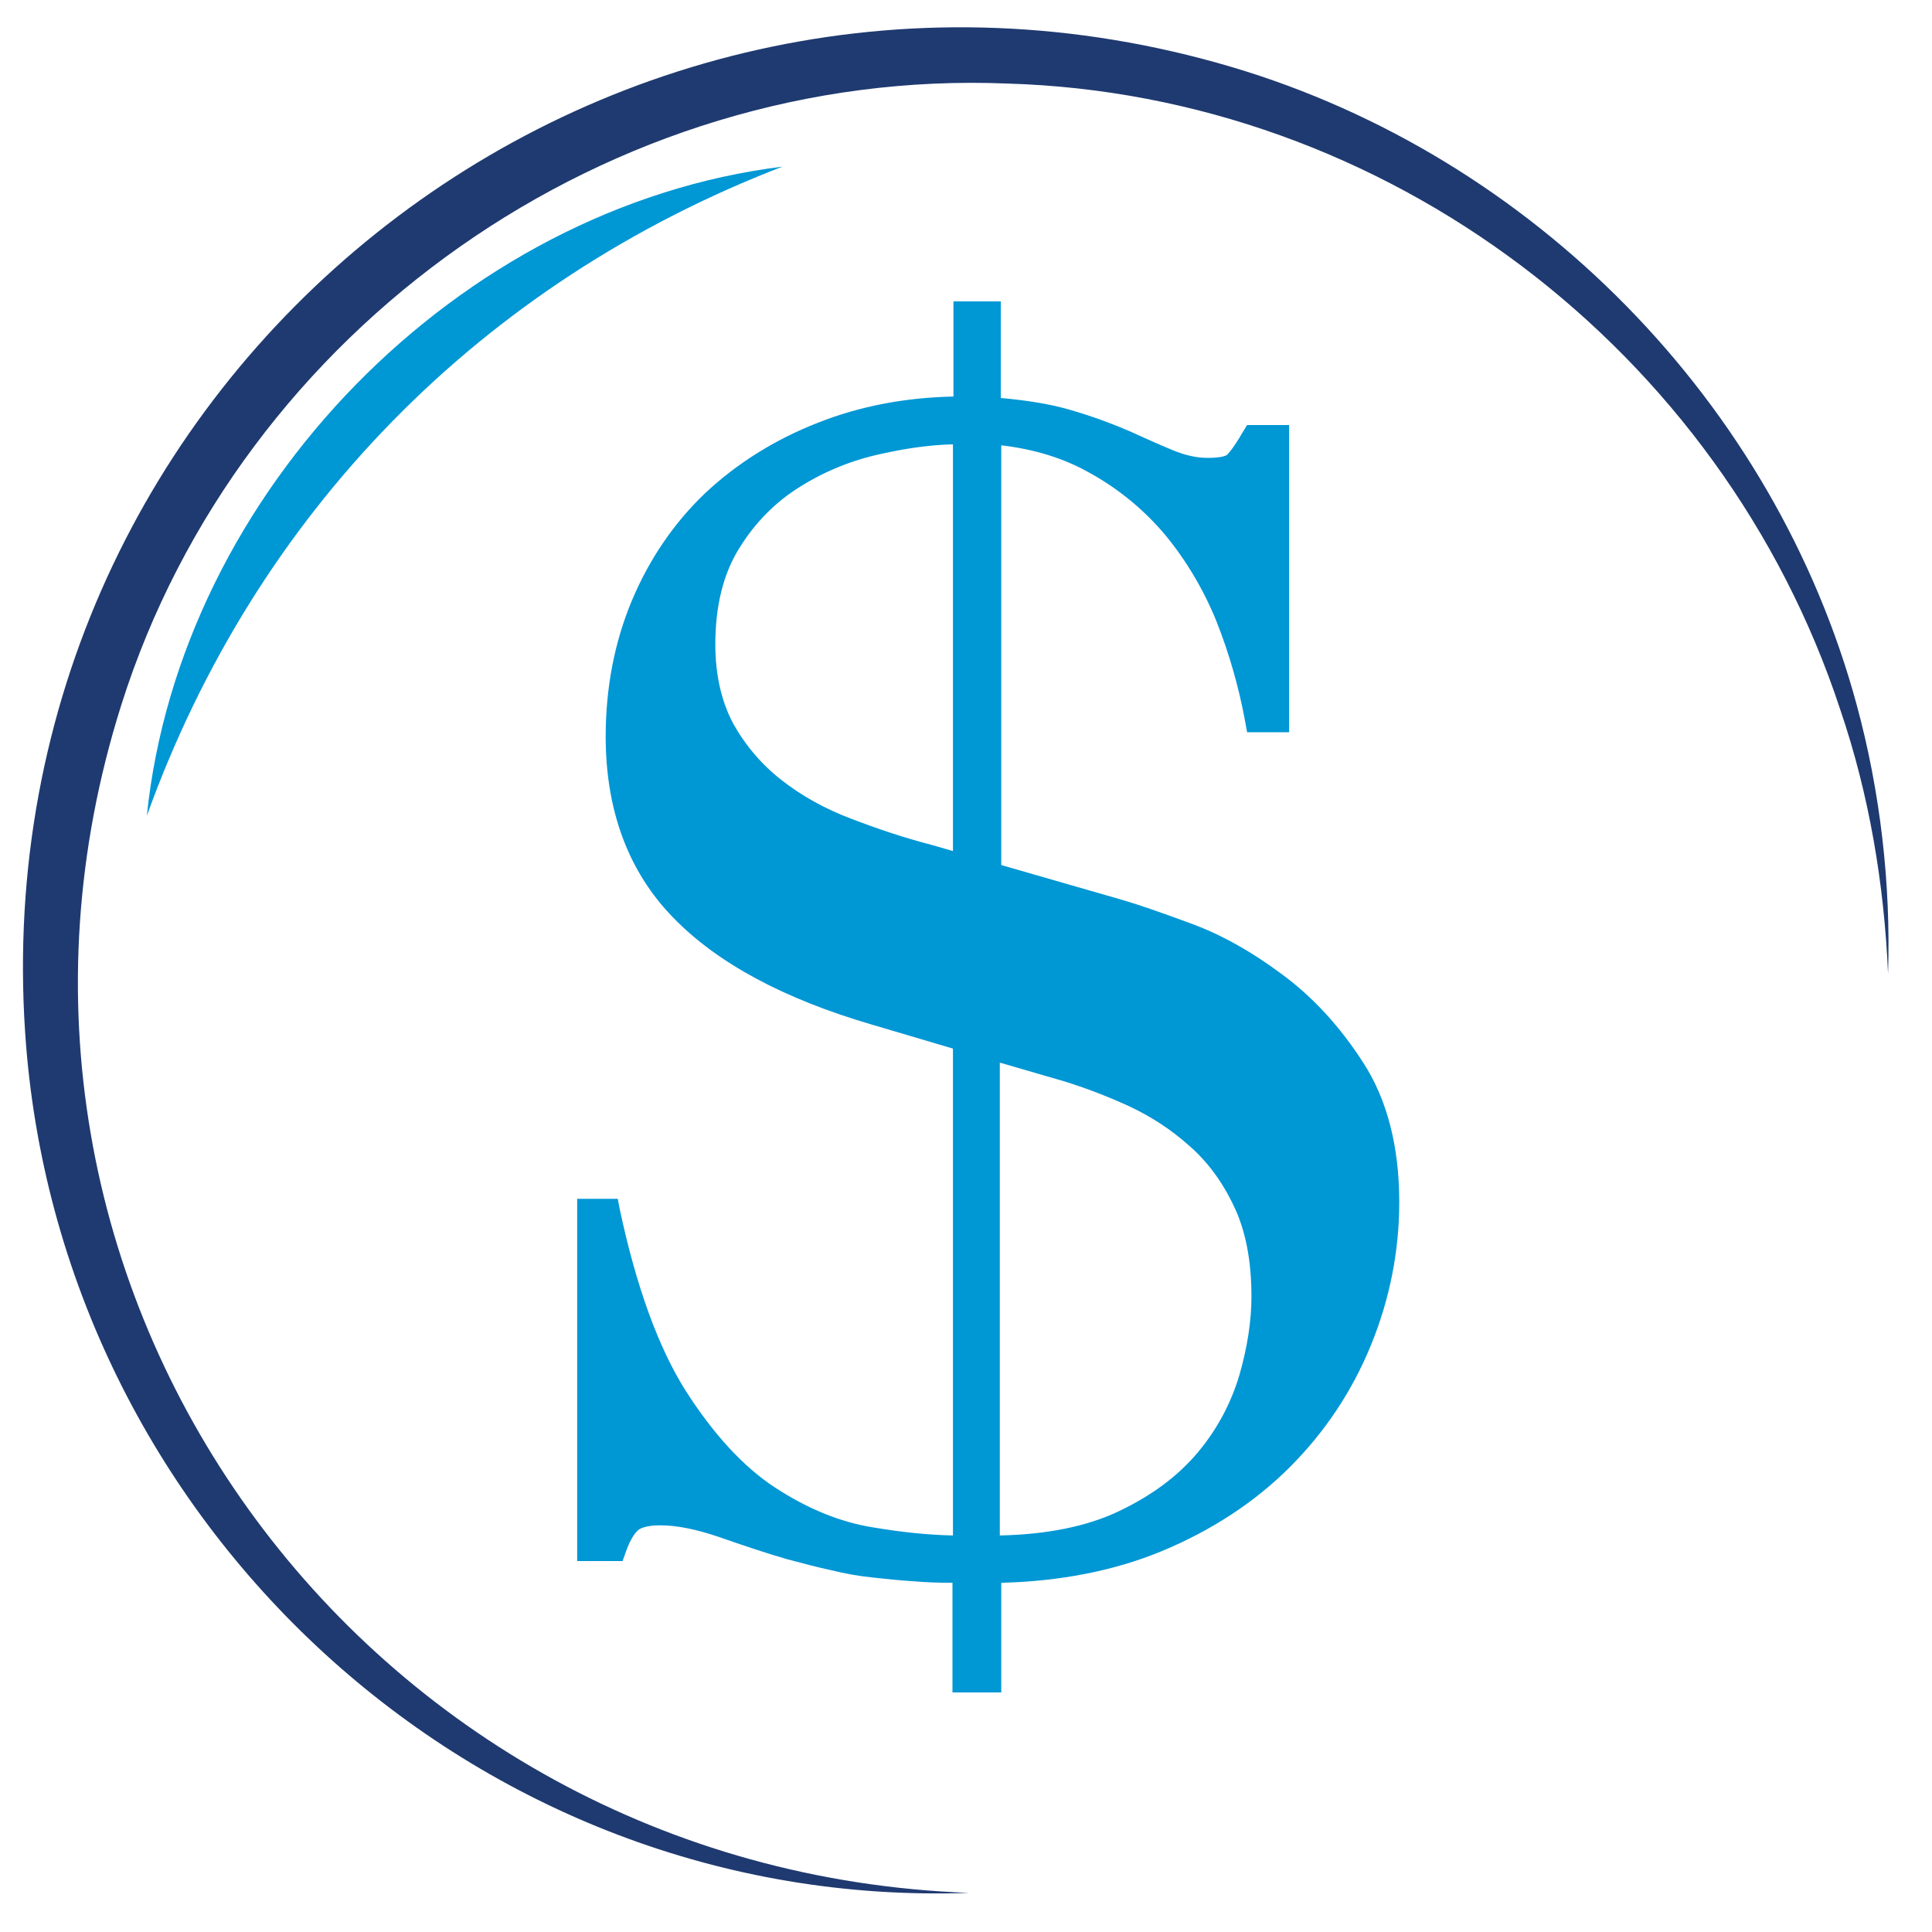 <?xml version="1.0" encoding="utf-8"?>
<!-- Generator: Adobe Illustrator 26.4.1, SVG Export Plug-In . SVG Version: 6.00 Build 0)  -->
<svg version="1.1" id="Layer_1" xmlns="http://www.w3.org/2000/svg" xmlns:xlink="http://www.w3.org/1999/xlink" x="0px" y="0px"
	 viewBox="0 0 400 400" style="enable-background:new 0 0 400 400;" xml:space="preserve">
<style type="text/css">
	.st0{fill:#1F3A70;}
	.st1{fill:#0097D5;}
	.st2{fill:none;}
	.st3{fill:#FFFFFF;}
</style>
<g>
	<g>
		<path class="st1" d="M199.8,325.1c-3.9,0-7.4-0.1-10.4-0.3c-3-0.2-5.9-0.5-8.6-0.8c-2.7-0.3-5.5-0.8-8.3-1.5
			c-2.8-0.6-5.8-1.4-9.1-2.3c-4.3-1.3-9-2.8-13.9-4.5c-5-1.7-9.3-2.6-13-2.6c-3.2,0-5.5,0.6-6.6,1.9c-1.2,1.3-2.2,3.1-3.1,5.5H122
			v-69.7h3.6c3.5,16.4,8.2,29.3,14.1,38.6c5.9,9.3,12.4,16.2,19.3,20.8c6.9,4.5,13.9,7.4,21.1,8.6c7.1,1.2,13.7,1.8,19.8,1.8V215.2
			l-18.8-5.5c-17.7-5.2-31-12.3-39.9-21.4c-8.9-9.1-13.3-21-13.3-35.7c0-9.7,1.7-18.7,5.2-27.1c3.5-8.3,8.3-15.5,14.6-21.4
			c6.3-5.9,13.8-10.6,22.5-14.1c8.8-3.5,18.3-5.2,28.7-5.2h1V65h4.5v19.8c6.5,0.4,11.9,1.3,16.4,2.6c4.4,1.3,8.3,2.7,11.7,4.2
			c3.3,1.5,6.4,2.9,9.1,4.1c2.7,1.2,5.5,1.8,8.3,1.8c2.8,0,4.7-0.4,5.7-1.1c1-0.8,2.3-2.6,4.1-5.7h4.5V149h-3.9
			c-1.3-7.3-3.4-14.5-6.2-21.4c-2.8-6.9-6.5-13.1-11-18.5c-4.5-5.4-10-9.9-16.4-13.5c-6.4-3.6-13.8-5.7-22.2-6.3v91.8l26.9,7.8
			c3,0.9,7.6,2.4,13.8,4.7c6.2,2.3,12.3,5.7,18.5,10.2c6.2,4.5,11.6,10.4,16.2,17.7c4.6,7.2,7,16.4,7,27.4c0,9.9-1.9,19.5-5.7,28.7
			c-3.8,9.2-9.2,17.3-16.2,24.3c-7,7-15.6,12.6-25.8,16.9c-10.2,4.2-21.7,6.3-34.7,6.3v22.7h-4.5V325.1z M199.8,89.4h-1
			c-5.2,0-10.9,0.7-17.2,2.1c-6.3,1.4-12.1,3.8-17.5,7.1c-5.4,3.4-9.9,7.9-13.5,13.6c-3.6,5.7-5.3,12.8-5.3,21.2
			c0,6.9,1.3,12.8,4.1,17.7c2.7,4.9,6.3,9,10.7,12.5c4.4,3.5,9.5,6.3,15.1,8.4c5.6,2.2,11.2,4,16.9,5.5l7.8,2.3V89.4z M204.3,320.5
			c11.5,0,20.9-1.7,28.2-5.2c7.3-3.5,13.2-7.8,17.5-13c4.3-5.2,7.3-10.9,9.1-17c1.7-6.2,2.6-11.8,2.6-17c0-7.8-1.3-14.4-3.9-19.8
			c-2.6-5.4-5.9-9.9-9.9-13.5c-4-3.6-8.4-6.4-13.1-8.6c-4.8-2.2-9.3-3.9-13.6-5.2l-16.9-4.9V320.5z"/>
		<path class="st1" d="M207,350.4h-9.8v-22.7c-2.9,0-5.5-0.1-7.9-0.3c-3.1-0.2-6-0.5-8.7-0.8c-2.8-0.3-5.7-0.8-8.5-1.5
			c-2.8-0.6-5.8-1.4-9.2-2.3c-4.5-1.3-9.2-2.9-14.1-4.6c-4.7-1.6-8.7-2.4-12.1-2.4c-3.3,0-4.4,0.8-4.7,1.1c-1,1-1.8,2.6-2.5,4.6
			l-0.6,1.7h-9.4v-75h8.4l0.4,2.1c3.4,16,8,28.7,13.7,37.7c5.7,8.9,11.9,15.7,18.5,20c6.6,4.3,13.3,7.1,20.1,8.2
			c5.9,1,11.5,1.6,16.7,1.7V217.1l-16.9-5c-18.1-5.3-31.9-12.7-41-22.1c-9.3-9.5-14-22.2-14-37.5c0-10,1.8-19.5,5.4-28.1
			c3.6-8.6,8.7-16.1,15.2-22.3c6.5-6.1,14.4-11.1,23.4-14.6c8.6-3.4,18-5.2,28-5.4V62.4h9.8v20c5.6,0.5,10.5,1.3,14.5,2.5
			c4.5,1.3,8.5,2.8,12,4.3c3.3,1.5,6.4,2.9,9.1,4c2.4,1,4.8,1.6,7.2,1.6c3.3,0,4-0.6,4-0.6c0.2-0.2,1.2-1.1,3.4-4.9l0.8-1.3h8.7
			v63.6h-8.7l-0.4-2.2c-1.3-7.1-3.3-14.1-6-20.9c-2.7-6.6-6.3-12.6-10.6-17.8c-4.3-5.1-9.6-9.5-15.6-12.8c-5.3-3-11.4-4.9-18.3-5.7
			v86.9l25,7.2c3.1,0.9,7.8,2.5,14,4.8c6.4,2.3,12.8,5.9,19.1,10.6c6.4,4.7,12.1,10.9,16.9,18.4c4.9,7.6,7.4,17.3,7.4,28.8
			c0,10.2-2,20.2-5.9,29.7c-3.9,9.5-9.5,17.9-16.8,25.2c-7.2,7.2-16.2,13.1-26.6,17.4c-9.7,4-20.9,6.2-33.1,6.5V350.4z M136.6,310.4
			c3.9,0,8.6,0.9,13.8,2.7c4.9,1.7,9.5,3.2,13.8,4.5c3.3,0.9,6.2,1.6,8.9,2.2c0.3,0.1,0.6,0.1,0.9,0.2c-5.6-1.6-11.1-4.2-16.5-7.7
			c-7.2-4.7-14-12-20.1-21.5c-5.2-8.1-9.5-18.9-12.8-32.2v59.3h0.4c0.8-1.9,1.8-3.5,2.9-4.7C129.7,311.4,132.5,310.4,136.6,310.4z
			 M201.7,212.9l20.2,5.8c4.4,1.3,9.1,3.1,14,5.3c5,2.3,9.6,5.3,13.8,9c4.2,3.8,7.8,8.6,10.5,14.3c2.8,5.7,4.2,12.8,4.2,20.9
			c0,5.4-0.9,11.4-2.7,17.7c-1.8,6.5-5.1,12.6-9.6,18c-4.6,5.5-10.8,10.1-18.4,13.7c-0.6,0.3-1.2,0.5-1.8,0.8
			c2.1-0.7,4.2-1.4,6.1-2.2c9.8-4.1,18.2-9.5,24.9-16.3c6.7-6.7,12-14.6,15.6-23.5c3.6-8.8,5.5-18.1,5.5-27.7
			c0-10.5-2.2-19.2-6.6-26c-4.5-6.9-9.7-12.7-15.6-17c-5.9-4.4-11.9-7.7-17.8-9.9c-6-2.2-10.6-3.8-13.6-4.6l-28.1-8.1v0l-11.2-3.3
			c-5.6-1.5-11.4-3.4-17.1-5.6c-5.8-2.2-11.1-5.2-15.8-8.8c-4.7-3.7-8.5-8.1-11.4-13.3c-2.9-5.2-4.4-11.6-4.4-19
			c0-8.9,1.9-16.5,5.7-22.6c3.7-5.9,8.4-10.7,14-14.3c-4.8,2.7-9.2,5.9-13,9.5c-6,5.7-10.7,12.6-14,20.5c-3.3,8-5,16.7-5,26.1
			c0,13.9,4.2,25.3,12.5,33.8c8.5,8.7,21.5,15.7,38.7,20.7L201.7,212.9L201.7,212.9z M207,220v97.9c9.8-0.2,18-1.9,24.4-4.9
			c7-3.3,12.5-7.4,16.6-12.3c4.1-4.9,6.9-10.3,8.6-16c1.7-5.9,2.5-11.4,2.5-16.3c0-7.3-1.2-13.6-3.6-18.6c-2.4-5.1-5.5-9.3-9.3-12.6
			c-3.8-3.4-8-6.1-12.5-8.2c-4.6-2.1-9.1-3.8-13.3-5.1L207,220z M197.2,92c-4.5,0.1-9.6,0.8-14.9,2c-6,1.3-11.6,3.6-16.7,6.8
			c-5,3.1-9.3,7.4-12.6,12.8c-3.3,5.3-4.9,12-4.9,19.8c0,6.4,1.3,11.9,3.7,16.4c2.5,4.5,5.9,8.5,10,11.7c4.2,3.3,9.1,6,14.4,8
			c5.5,2.1,11.1,4,16.6,5.4l4.5,1.3V92z M221.5,90.4c2.2,0.9,4.4,1.8,6.4,3c6.6,3.7,12.4,8.4,17.1,14.1c4.7,5.6,8.5,12,11.4,19.2
			c2,5,3.7,10.2,5,15.4V93.3H261c-1.6,2.7-2.8,4.3-3.9,5.1c-1.5,1.2-3.8,1.7-7.3,1.7c-3.2,0-6.3-0.7-9.3-2c-2.7-1.2-5.7-2.5-9.1-4.1
			C228.4,92.7,225.1,91.5,221.5,90.4z"/>
	</g>
</g>
<path class="st0" d="M200.6,391.9C98.4,395.5,11.9,315.3,5.2,213.7C-3.8,77.8,124.6-24.8,255.1,13.9c62.2,18.5,112.3,69.3,129.3,132
	c4.9,18,7.1,37.1,6.5,55.7c-0.8-18.6-3.9-37.1-9.9-54.7C356.5,72.4,286.9,19.6,208.6,17.3C126.5,13.9,49.8,67.7,25.1,146
	C-13,266.6,74.9,387.3,200.6,391.9L200.6,391.9z"/>
<g>
	<path class="st1" d="M30.4,168.9C37.3,101.8,95,42.8,162,34.5C99.7,58.5,53,106.1,30.4,168.9L30.4,168.9z"/>
</g>
</svg>
